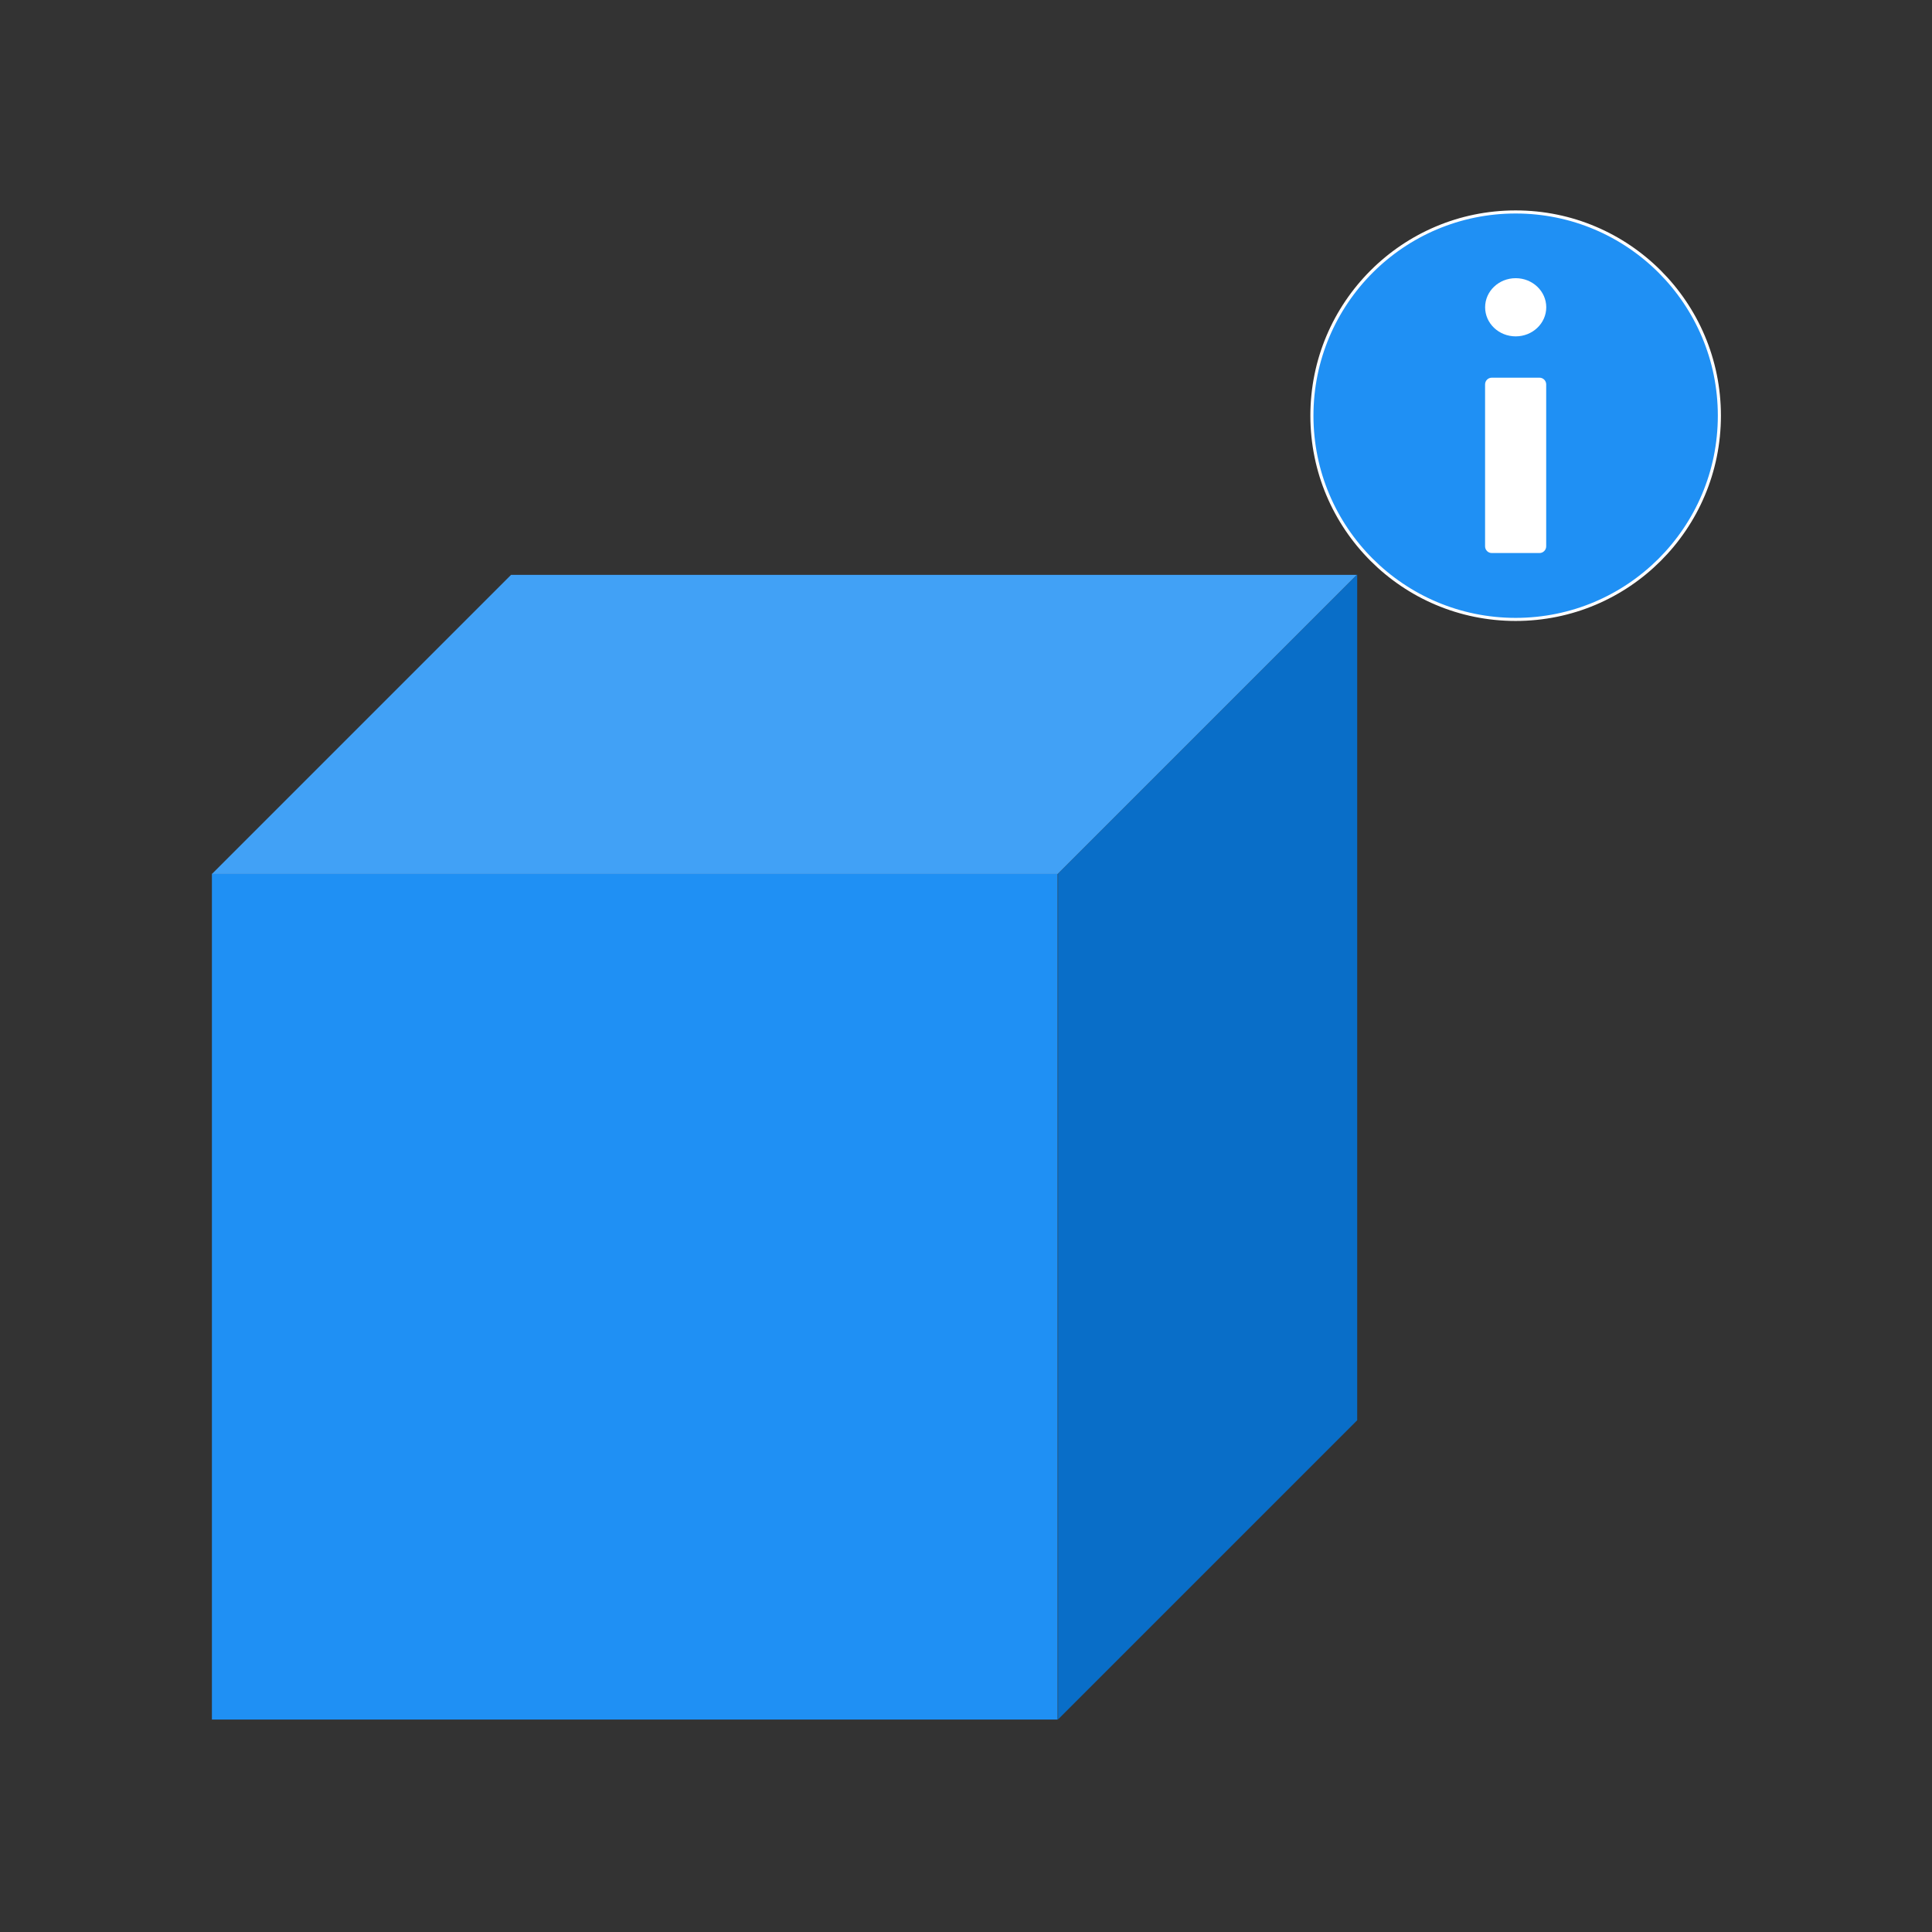 <?xml version="1.0" encoding="UTF-8" standalone="no"?>
<!DOCTYPE svg PUBLIC "-//W3C//DTD SVG 1.1//EN" "http://www.w3.org/Graphics/SVG/1.1/DTD/svg11.dtd">
<svg width="100%" height="100%" viewBox="0 0 1024 1024" version="1.1" xmlns="http://www.w3.org/2000/svg" xmlns:xlink="http://www.w3.org/1999/xlink" xml:space="preserve" xmlns:serif="http://www.serif.com/" style="fill-rule:evenodd;clip-rule:evenodd;stroke-linecap:round;stroke-linejoin:round;stroke-miterlimit:1.5;">
    <rect x="0" y="0" width="1024" height="1024" fill="#333333" stroke="none"/>
    <g transform="matrix(4.483,0,0,4.483,-654.633,-930.771)">
        <g transform="matrix(0.998,0,0,0.998,0.321,0.584)">
            <rect x="171.1" y="310.973" width="100.188" height="100.188" style="fill:rgb(31,144,244);"/>
        </g>
        <g transform="matrix(0.353,-0.353,1.82658e-16,0.998,210.721,60.963)">
            <rect x="171.1" y="310.973" width="100.188" height="100.188" style="fill:rgb(9,110,200);"/>
        </g>
        <g transform="matrix(0.353,-0.353,0.998,-1.9173e-16,-199.669,371.353)">
            <rect x="171.1" y="310.973" width="100.188" height="100.188" style="fill:rgb(65,161,246);"/>
        </g>
    </g>
    <g transform="matrix(1.969,0,0,1.969,-540.393,-185.775)">
        <g transform="matrix(1,0,0,1,616.182,140.795)">
            <circle cx="66.254" cy="65.451" r="54.841" style="fill:rgb(31,144,244);stroke:white;stroke-width:0.83px;"/>
        </g>
        <g id="i" transform="matrix(0.866,0,0,0.866,627.01,150.82)">
            <g transform="matrix(1,0,0,0.927,-1.063,8.206)">
                <path d="M74.561,49.699C74.561,48.456 73.625,47.446 72.471,47.446L57.654,47.446C56.501,47.446 55.564,48.456 55.564,49.699L55.564,103.992C55.564,105.235 56.501,106.245 57.654,106.245L72.471,106.245C73.625,106.245 74.561,105.235 74.561,103.992L74.561,49.699Z" style="fill:white;"/>
            </g>
            <g transform="matrix(1.098,0,0,1.045,-8.351,-4.525)">
                <circle cx="65.908" cy="33.329" r="8.653" style="fill:white;"/>
            </g>
        </g>
    </g>
</svg>
